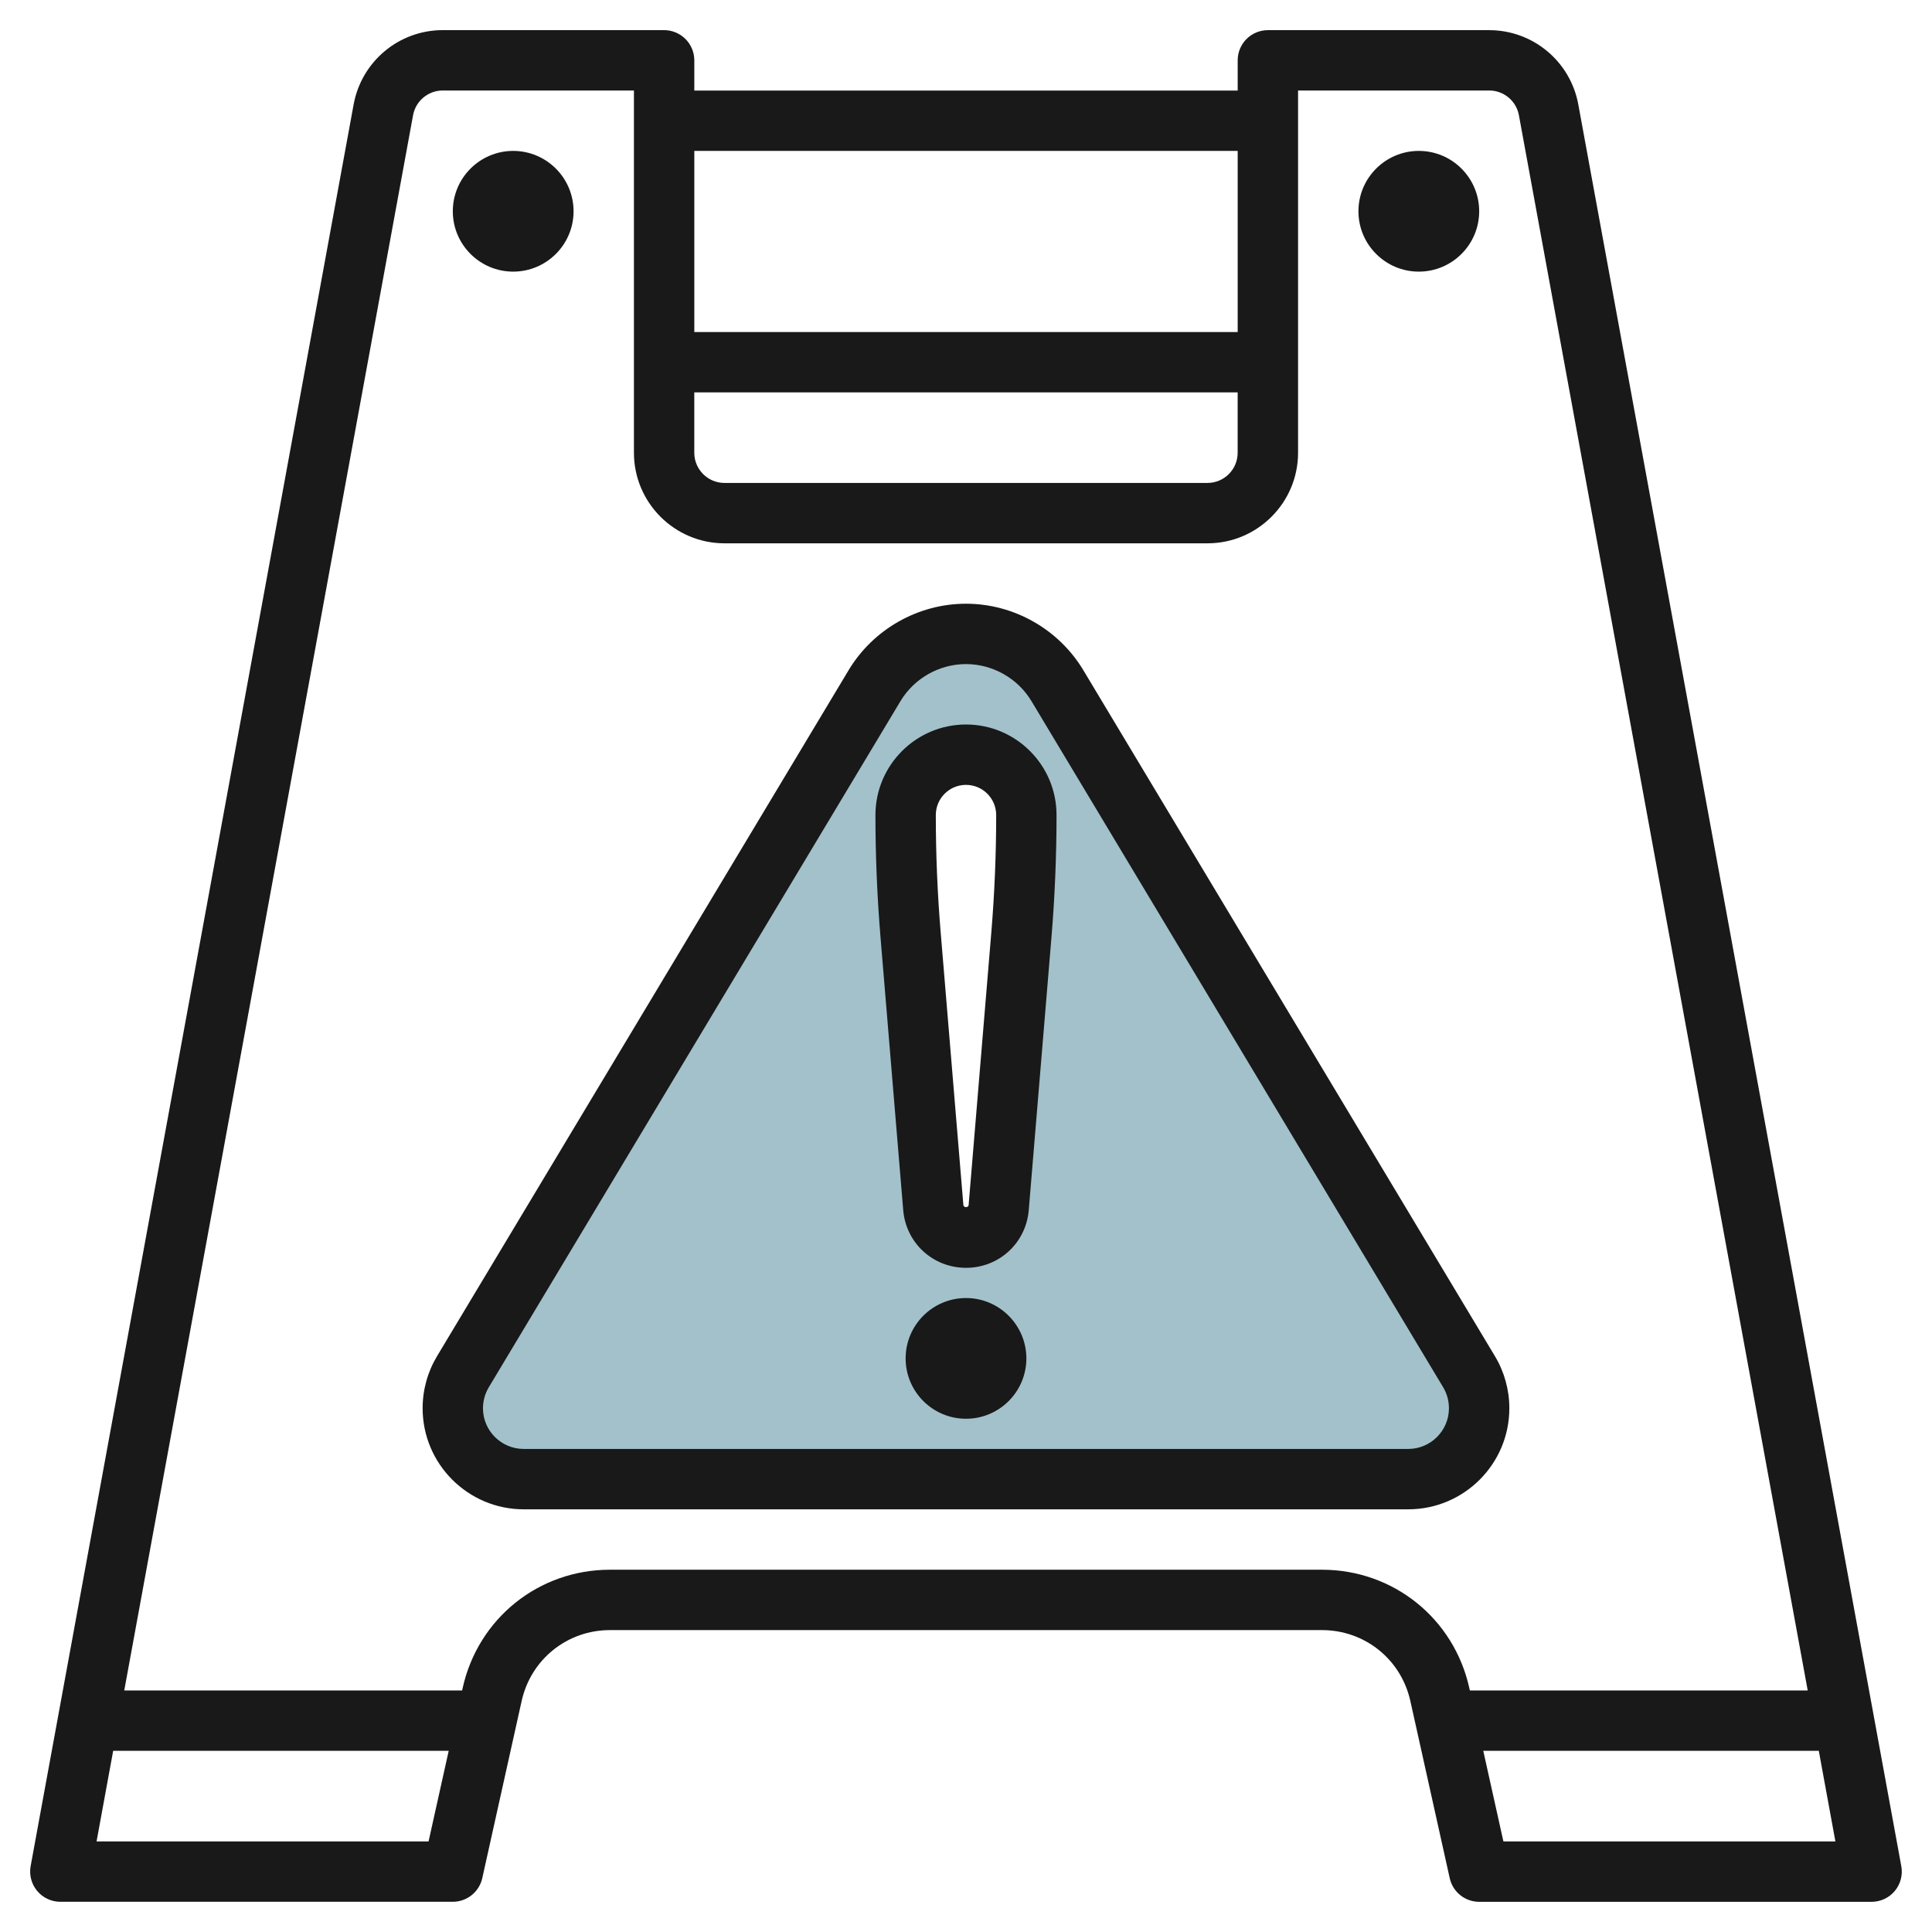 <svg id="Layer_3" enable-background="new 0 0 64 64" height="512" viewBox="0 0 64 64" width="512" xmlns="http://www.w3.org/2000/svg"><g><path d="m48.665 45.442-13.636-22.727c-.638-1.064-1.788-1.715-3.029-1.715s-2.391.651-3.029 1.715l-13.636 22.727c-.219.365-.335.783-.335 1.209 0 1.297 1.052 2.349 2.349 2.349h29.301c1.298 0 2.35-1.052 2.35-2.349 0-.426-.116-.844-.335-1.209zm-14.831-14.449-.751 9.01c-.047.564-.518.997-1.083.997s-1.036-.433-1.083-.997l-.751-9.01c-.111-1.328-.166-2.66-.166-3.993 0-1.105.895-2 2-2s2 .895 2 2c0 1.333-.055 2.665-.166 3.993z" fill="#a3c1ca"/><g fill="#191919"><path d="m1.231 62.639c.19.229.472.36.768.36h13c.469 0 .875-.326.977-.783l1.304-5.867c.307-1.384 1.512-2.35 2.928-2.35h23.583c1.417 0 2.622.966 2.929 2.35l1.304 5.868c.101.457.507.783.976.783h13c.296 0 .578-.132.768-.36s.269-.528.215-.82l-10.7-58.361c-.262-1.426-1.503-2.46-2.951-2.46h-7.332c-.553 0-1 .448-1 1v1.001h-18v-1c0-.266-.105-.521-.293-.708s-.442-.294-.707-.294h-7.334c-1.448 0-2.689 1.034-2.951 2.46l-10.7 58.36c-.053.292.026.593.216.821zm1.968-1.64.55-3.001h11.115l-.667 3.001zm46.603.001-.667-3.002h11.115l.55 3.002zm-26.803-48.002h18v2c0 .552-.449 1-1 1h-16c-.551 0-1-.448-1-.999zm18.001-8v6.001h-18v-6.001zm-27.317-1.18c.087-.475.501-.82.983-.82h6.334v12c0 1.654 1.346 3 3 3h16c1.654 0 3-1.346 3-2.999v-12.001h6.333c.482 0 .896.346.983.82l9.567 52.181h-11.192l-.019-.085c-.513-2.306-2.52-3.915-4.881-3.915h-23.583c-2.361 0-4.368 1.609-4.881 3.915l-.019.085h-11.192z"/><path d="m17.349 49.998h29.301c1.847 0 3.349-1.502 3.349-3.348 0-.608-.165-1.204-.477-1.724l-13.636-22.726c-.815-1.358-2.304-2.201-3.887-2.201s-3.072.843-3.887 2.201l-13.635 22.726c-.312.52-.477 1.117-.477 1.724 0 1.846 1.502 3.348 3.349 3.348zm-1.157-4.043 13.636-22.727c.455-.759 1.287-1.229 2.171-1.229.884 0 1.716.471 2.171 1.229l13.637 22.728c.125.209.191.448.191.694 0 .743-.605 1.348-1.349 1.348h-29.3c-.745 0-1.35-.604-1.35-1.348.001-.245.067-.485.193-.695z"/><path d="m29.92 40.085c0 .001 0 .001 0 0 .091 1.092.986 1.913 2.08 1.913s1.988-.821 2.079-1.913l.75-9.01c.113-1.352.17-2.724.17-4.076.001-1.654-1.345-2.999-2.999-2.999s-3 1.346-3 3c0 1.353.057 2.724.17 4.074zm2.08-14.085c.551 0 1 .448 1 1 0 1.297-.055 2.612-.163 3.909l-.75 9.01c-.007.092-.165.09-.174 0l-.75-9.011c-.109-1.296-.163-2.611-.163-3.909 0-.552.448-.999 1-.999z"/><path d="m32 42.999c-1.103 0-2 .896-2 2 0 1.103.897 1.999 2 1.999s2-.896 2-1.999c-.001-1.103-.898-2-2-2z"/><path d="m47 8.998c1.103 0 2-.896 2-1.999 0-1.104-.897-2-2-2s-2 .896-2 2c0 1.103.896 1.999 2 1.999z"/><path d="m17 8.998c1.103 0 2-.896 2-1.999 0-1.104-.897-2-2-2s-2 .896-2 2c0 1.103.897 1.999 2 1.999z"/></g></g></svg>